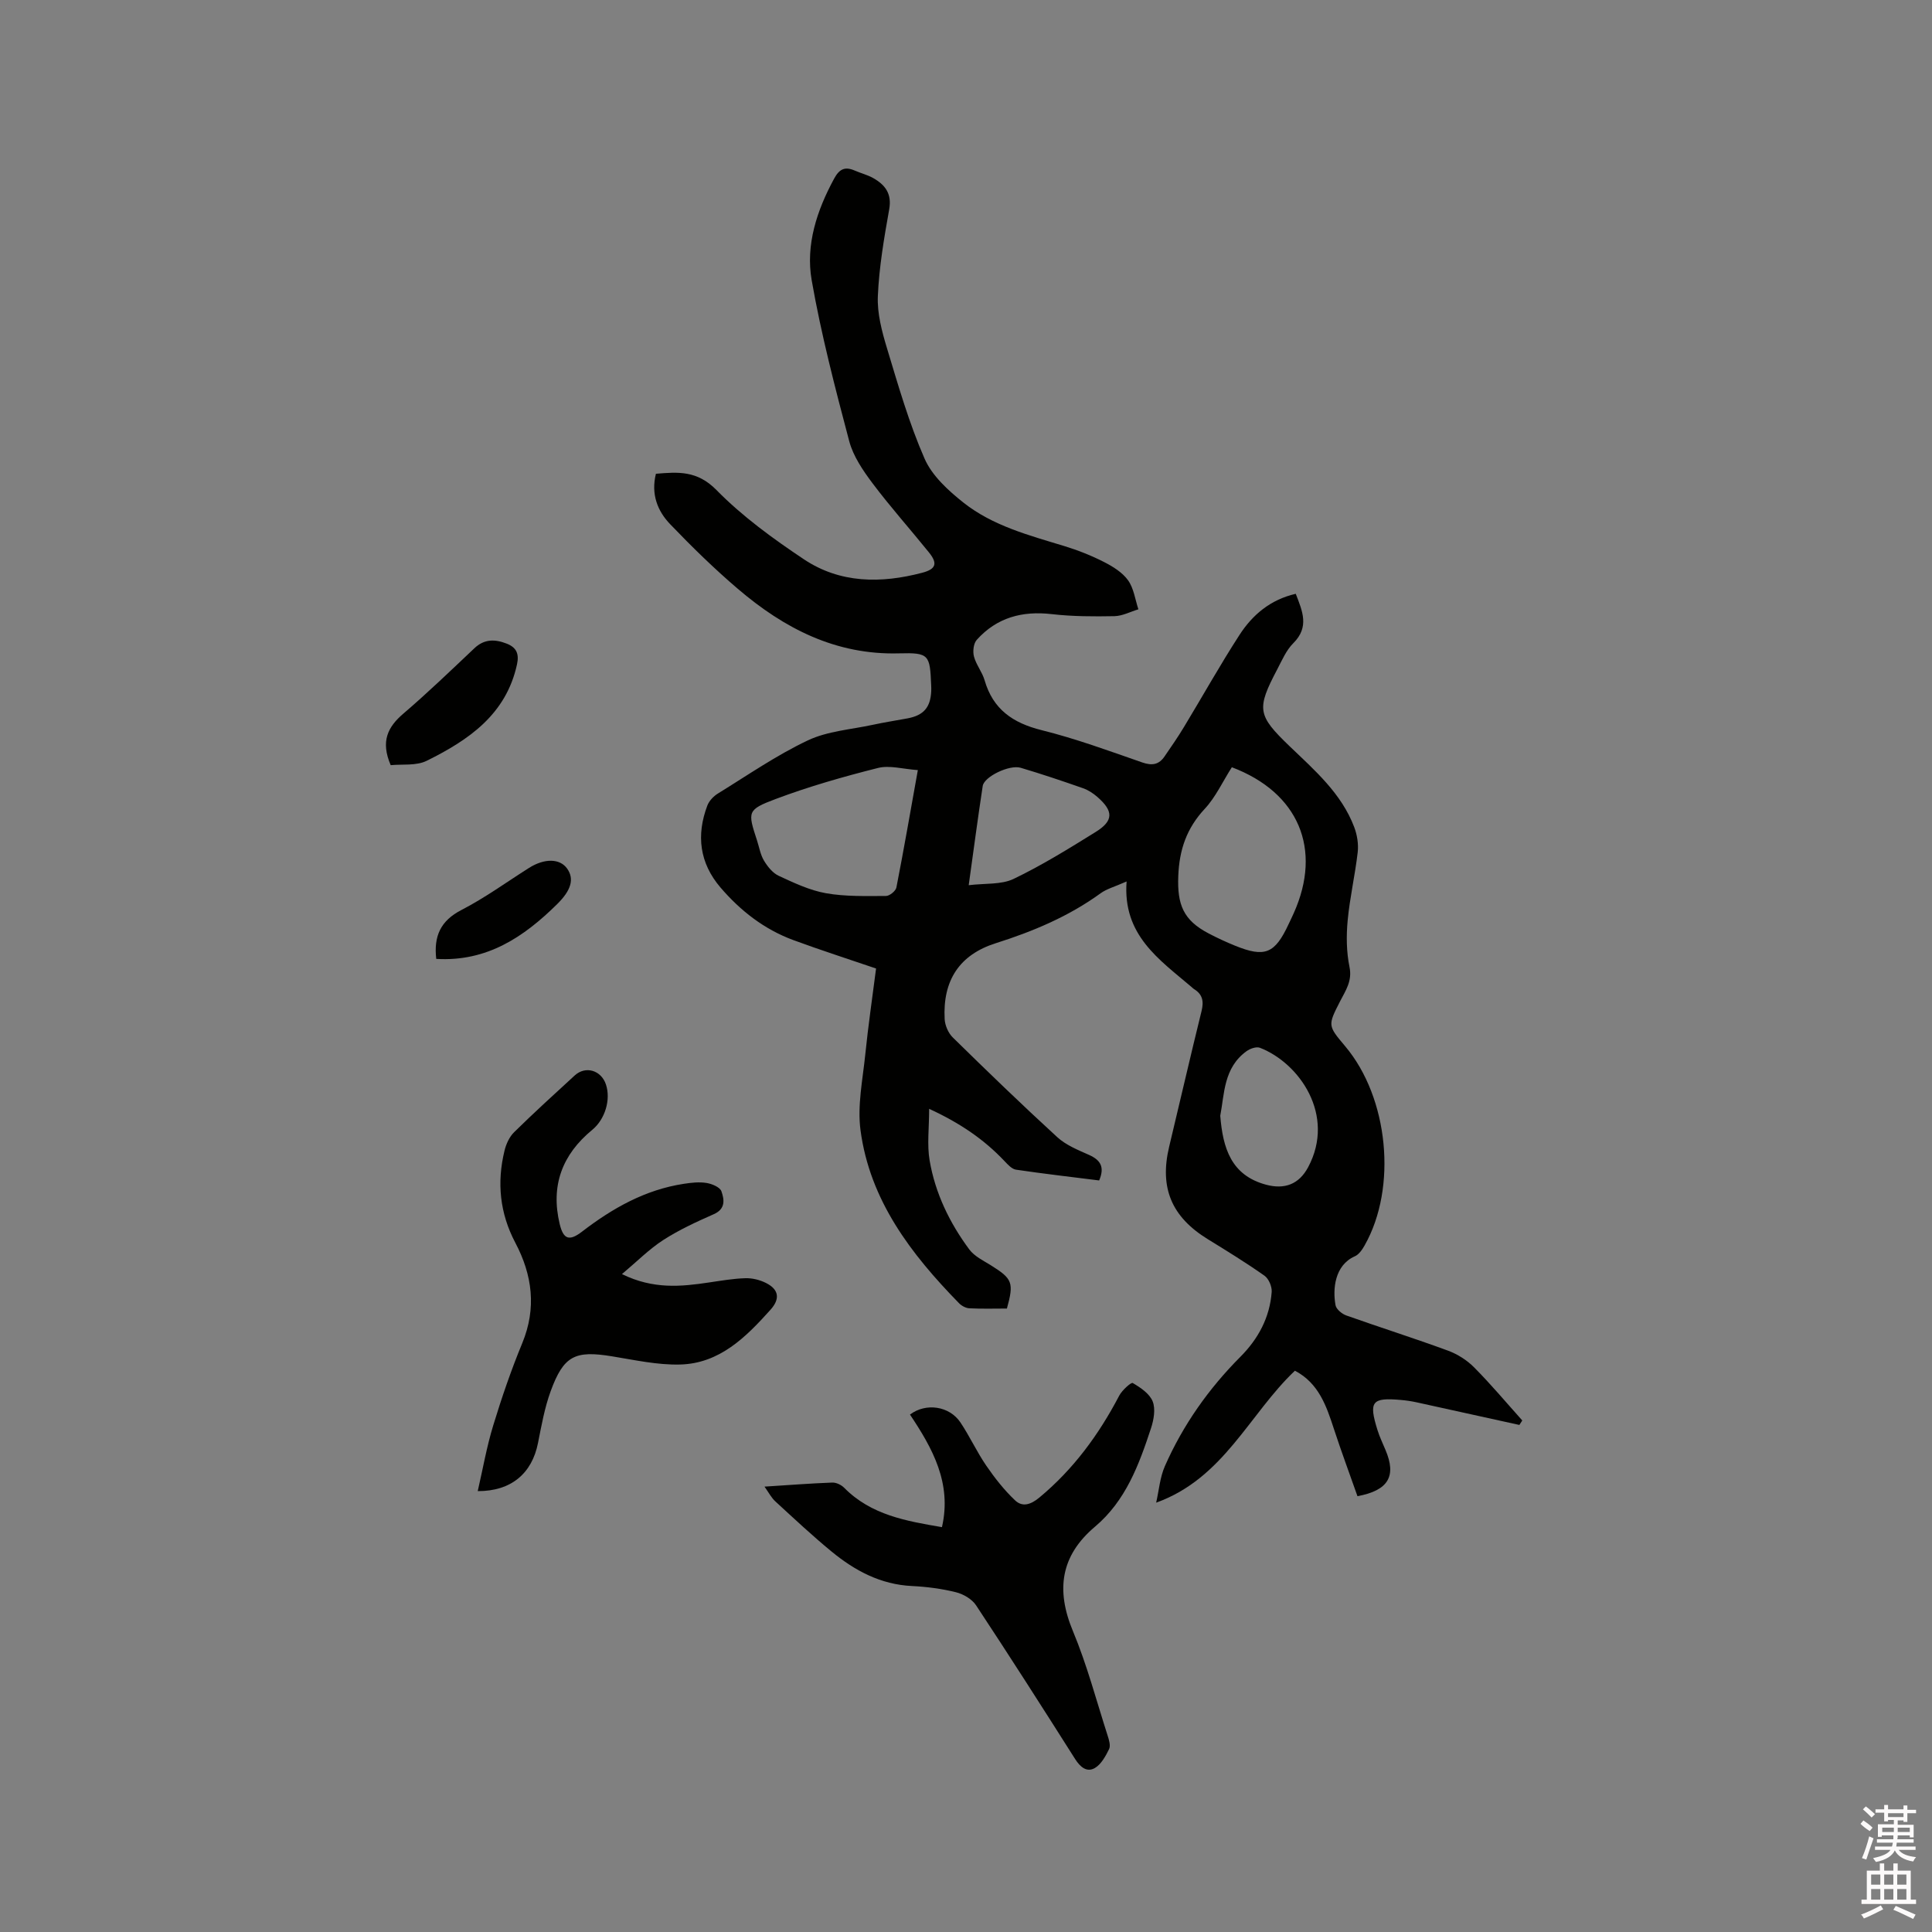 <svg enable-background="new 0 0 400 400" viewBox="0 0 400 400" xmlns="http://www.w3.org/2000/svg"><rect x="0" y="0" width="400" height="400" fill="#808080" stroke="none"/><path d="m385.2 377.6.6-.7c.6.4 1.3.9 1.9 1.5l-.6.7c-.8-.5-1.4-1-1.9-1.5zm.3 7.1c.6-1.4 1.1-2.9 1.5-4.5.3.1.6.3.9.4-.5 1.4-1 2.9-1.5 4.4zm.2-10.1.6-.6c.7.5 1.3 1.1 1.9 1.6l-.7.7c-.6-.6-1.2-1.2-1.8-1.7zm8.4-.8h.8v.9h1.8v.7h-1.8v1.8h-.8v-.3h-1.2v.9h3.3v2.6h-.8v-.4h-2.5c0 .3 0 .6-.1.8h3.4v.7h-3.5c0 .3-.1.6-.1.8h4v.7h-3.5c.7.9 1.9 1.3 3.6 1.5-.2.2-.4.5-.6.9-1.9-.3-3.2-1.1-3.8-2.3-.5 1.1-1.8 2-3.9 2.4-.2-.3-.4-.5-.6-.8 1.9-.4 3.1-.9 3.6-1.7h-3.2v-.7h3.5c.1-.2.1-.5.2-.8h-3.3v-.7h3.4c0-.2 0-.5 0-.8h-2.4v.3h-.8v-2.6h3.3v-.9h-1.2v.3h-.8v-1.8h-1.8v-.7h1.8v-.9h.8v.9h3.2zm-4.4 5.5h2.4c0-.3 0-.6 0-.9h-2.4zm1.2-3.1h3.2v-.8h-3.2zm4.4 2.2h-2.4v.9h2.5v-.9z" fill="#fcfafa"/><path d="m389.2 385.8h.9v1.5h1.9v-1.5h.9v1.5h2.7v6h1.1v.9h-11.3v-.9h1.1v-6h2.7zm.2 8.7.5.8c-1.2.6-2.5 1.3-4 1.9-.2-.3-.3-.6-.6-.8 1.6-.6 3-1.3 4.1-1.9zm-2-4.3h1.9v-2.1h-1.9zm0 3.1h1.9v-2.2h-1.9zm2.7-3.1h1.9v-2.1h-1.9zm0 3.1h1.9v-2.2h-1.9zm2.4 1.3c1.4.6 2.7 1.2 4.1 1.8l-.5.9c-1.5-.7-2.8-1.4-4.1-1.9zm2.2-6.5h-1.9v2.1h1.9zm-1.9 5.2h1.9v-2.2h-1.9z" fill="#fcfafa"/><g fill="#010100"><path d="m314.57 295.02c-7.12-1.57-14.23-3.14-21.35-4.7-1.03-.22-2.09-.38-3.14-.47-6.07-.55-6.74.3-4.88 6.25.44 1.41 1.09 2.75 1.66 4.12 2.28 5.38.63 8.35-5.81 9.55-1.61-4.57-3.33-9.2-4.87-13.9-1.56-4.78-3.14-9.48-8.08-12.08-9.49 9-14.73 22.28-28.73 27.32.58-2.53.78-5.23 1.81-7.57 3.75-8.51 9.05-16.02 15.62-22.62 3.71-3.72 6.1-8.16 6.49-13.44.08-1.1-.61-2.73-1.48-3.35-3.8-2.68-7.78-5.13-11.75-7.57-7.51-4.62-10.03-10.64-8-19.14 2.25-9.36 4.4-18.75 6.71-28.1.5-2.03.2-3.48-1.59-4.56-.18-.11-.32-.28-.48-.41-6.68-5.69-14.3-10.74-13.45-21.85-2.46 1.09-4.11 1.52-5.39 2.45-6.6 4.79-13.96 7.88-21.69 10.33-7.53 2.38-11.01 7.71-10.59 15.71.07 1.31.75 2.89 1.69 3.81 7.11 6.98 14.28 13.91 21.63 20.64 1.8 1.65 4.28 2.65 6.57 3.67 2.37 1.06 3.29 2.5 2.1 5.29-5.71-.72-11.47-1.38-17.21-2.23-.87-.13-1.71-1.06-2.4-1.79-4.2-4.44-9.12-7.83-15.59-10.81 0 3.98-.46 7.43.1 10.7 1.16 6.77 4.13 12.91 8.21 18.41 1.07 1.44 2.94 2.33 4.54 3.33 4.39 2.75 4.73 3.54 3.25 8.91-2.52 0-5.16.08-7.78-.05-.74-.04-1.62-.52-2.15-1.07-9.92-10.16-18.45-21.27-20.38-35.8-.68-5.11.46-10.49.99-15.72.6-5.89 1.46-11.75 2.23-17.76-5.82-1.99-11.54-3.82-17.17-5.9-5.99-2.22-10.91-6.05-15.04-10.87-4.34-5.07-5.04-10.82-2.73-16.95.37-.98 1.28-1.95 2.2-2.51 6.13-3.78 12.11-7.92 18.59-10.99 4.09-1.94 8.96-2.26 13.49-3.24 2.38-.52 4.79-.88 7.18-1.33 3.31-.62 4.73-2.25 4.9-5.58.02-.42.01-.85-.01-1.27-.26-6.3-.41-6.78-6.63-6.61-13.14.37-23.82-5.18-33.4-13.36-4.9-4.18-9.53-8.71-13.99-13.36-2.64-2.74-4.02-6.23-2.97-10.46 4.54-.38 8.52-.72 12.52 3.35 5.36 5.46 11.71 10.08 18.11 14.35 7.5 5.01 15.98 5.04 24.51 2.79 2.84-.75 3.25-1.91 1.38-4.22-3.86-4.79-7.97-9.38-11.66-14.29-1.99-2.65-4.01-5.61-4.84-8.74-2.92-11.02-5.81-22.1-7.77-33.31-1.28-7.33 1.07-14.45 4.66-21.06 1.1-2.03 2.28-2.51 4.27-1.64 1.26.55 2.63.88 3.81 1.55 2.47 1.4 3.89 3.22 3.31 6.47-1.06 5.94-2.09 11.94-2.35 17.95-.16 3.59.84 7.34 1.9 10.84 2.33 7.7 4.56 15.49 7.77 22.82 1.55 3.55 4.89 6.6 8.04 9.1 6.08 4.82 13.56 6.77 20.87 9 2.82.86 5.61 1.96 8.23 3.3 1.85.94 3.82 2.16 4.99 3.79 1.19 1.66 1.47 3.98 2.14 6.01-1.65.5-3.29 1.38-4.95 1.42-4.32.08-8.69.07-12.97-.42-6.13-.71-11.39.7-15.54 5.32-.68.75-.86 2.4-.58 3.46.45 1.71 1.71 3.2 2.2 4.91 1.74 6.02 5.85 8.85 11.8 10.33 7.07 1.76 13.96 4.29 20.85 6.69 2.07.72 3.47.43 4.63-1.28 1.37-2 2.76-4 4.01-6.08 3.84-6.34 7.45-12.82 11.48-19.04 2.69-4.16 6.39-7.31 11.65-8.52 1.39 3.6 2.87 6.87-.51 10.23-1.45 1.44-2.33 3.52-3.31 5.39-4.34 8.24-4.13 9.52 2.55 15.94 5.2 4.99 10.72 9.75 13.37 16.73.61 1.61.92 3.51.73 5.2-.54 4.73-1.64 9.4-2.08 14.14-.3 3.18-.26 6.52.38 9.63.6 2.92-.81 4.88-1.94 7.09-2.57 5.03-2.58 5.02 1.05 9.33 8.97 10.65 10.81 29.23 4.03 41.21-.49.87-1.18 1.9-2.03 2.27-4.22 1.86-4.61 6.86-4 10.14.16.84 1.33 1.8 2.25 2.12 6.98 2.48 14.05 4.71 21.01 7.27 1.99.73 3.96 1.98 5.44 3.48 3.48 3.5 6.66 7.3 9.96 10.98-.2.29-.4.61-.6.93zm-59.53-136.17c-1.91 2.99-3.35 6.18-5.61 8.61-3.75 4.02-5.27 8.47-5.48 13.91-.23 5.9 1.02 9.13 6.27 11.88 1.77.93 3.6 1.78 5.45 2.53 6.22 2.53 8.27 1.68 11.13-4.46.36-.77.73-1.52 1.07-2.29 5.92-13.23 1-24.95-12.83-30.18zm-65.01.59c-3.08-.21-5.85-1.05-8.26-.44-7.14 1.8-14.27 3.83-21.16 6.42-5.96 2.24-5.82 2.63-3.88 8.58.46 1.41.7 2.94 1.44 4.18.74 1.23 1.8 2.56 3.04 3.14 3.15 1.46 6.41 3.01 9.78 3.61 4.06.72 8.29.58 12.44.57.75 0 2.02-1.03 2.16-1.76 1.54-7.87 2.91-15.78 4.44-24.3zm10.53 23.83c3.43-.42 6.74-.08 9.29-1.3 5.86-2.81 11.44-6.27 16.98-9.71 3.74-2.32 3.74-4.32.37-7.26-.86-.75-1.88-1.42-2.95-1.8-4.28-1.5-8.58-2.95-12.93-4.24-2.35-.69-7.57 1.85-7.86 3.77-1 6.57-1.87 13.15-2.9 20.54zm52.08 47.73c.54 6.74 2.27 12.34 9.48 14.28 3.81 1.02 6.81-.05 8.72-3.63 5.74-10.76-1.82-21.56-9.99-24.72-.74-.28-2.03.17-2.76.7-4.79 3.45-4.58 8.92-5.45 13.37z"/><path d="m158.28 307.79c5-.32 9.51-.67 14.03-.84.82-.03 1.86.47 2.46 1.07 5.59 5.67 12.89 6.9 20.25 8.16 2.09-9.1-1.96-16.34-6.62-23.31 3.32-2.5 8.17-1.76 10.44 1.62 1.94 2.9 3.4 6.11 5.37 8.98 1.76 2.56 3.72 5.06 5.97 7.18 1.49 1.4 3.19.91 5.01-.6 7.06-5.86 12.31-13.03 16.53-21.09.59-1.13 2.47-2.82 2.8-2.62 1.61.94 3.49 2.2 4.13 3.81.62 1.56.23 3.79-.34 5.53-2.49 7.56-5.22 15.02-11.61 20.41-7.11 6-8.12 13.09-4.56 21.62 2.92 7 4.86 14.4 7.19 21.65.29.89.64 2.07.29 2.78-.72 1.46-1.64 3.16-2.96 3.92-1.66.95-3.03-.23-4.08-1.89-6.75-10.65-13.54-21.28-20.49-31.8-.85-1.29-2.62-2.33-4.16-2.71-2.96-.74-6.05-1.14-9.11-1.29-6.48-.31-11.82-3.17-16.64-7.13-4-3.29-7.79-6.84-11.61-10.35-.85-.76-1.37-1.81-2.29-3.1z"/><path d="m98.91 308.72c1.07-4.65 1.86-9.2 3.2-13.58 1.76-5.77 3.72-11.49 6.02-17.06 2.99-7.26 2.08-14.11-1.43-20.77-3.23-6.12-3.86-12.48-2.24-19.1.33-1.36 1.01-2.85 1.99-3.81 4.08-4.01 8.32-7.87 12.54-11.74 2.24-2.05 5.47-1.09 6.46 1.86 1.05 3.13-.17 7.22-2.83 9.4-6.24 5.13-8.65 11.57-6.74 19.51.77 3.19 1.99 3.59 4.63 1.56 6.29-4.83 13.06-8.67 21.04-9.89 1.56-.24 3.2-.43 4.73-.18 1.13.18 2.78.87 3.08 1.72.59 1.68.92 3.64-1.57 4.74-3.58 1.58-7.17 3.23-10.45 5.34-2.93 1.89-5.43 4.43-8.57 7.07 6.52 3.19 12.26 2.59 18.03 1.73 2.51-.37 5.03-.81 7.55-.88 1.42-.04 2.98.35 4.25.99 2.69 1.36 2.93 3.3.93 5.53-5.1 5.69-10.55 11.14-18.73 11.35-4.68.12-9.42-.94-14.1-1.7-7.65-1.25-10-.14-12.69 7.22-1.26 3.45-1.91 7.14-2.63 10.76-1.24 6.23-5.51 9.96-12.47 9.93z"/><path d="m80.89 158.42c-2.12-4.93-.62-7.9 2.63-10.68 5.06-4.33 9.86-8.96 14.7-13.53 2.08-1.97 4.31-1.89 6.72-.94 2 .79 2.57 2.12 2.1 4.28-2.26 10.41-10.06 15.69-18.71 19.97-2.17 1.07-5.08.66-7.44.9z"/><path d="m90.32 198.53c-.54-4.71.89-7.9 5.22-10.13 4.87-2.51 9.34-5.77 13.99-8.71 3.2-2.02 6.38-1.97 7.88.13 1.53 2.14.86 4.49-2.06 7.37-6.9 6.81-14.54 11.96-25.03 11.34z"/></g></svg>